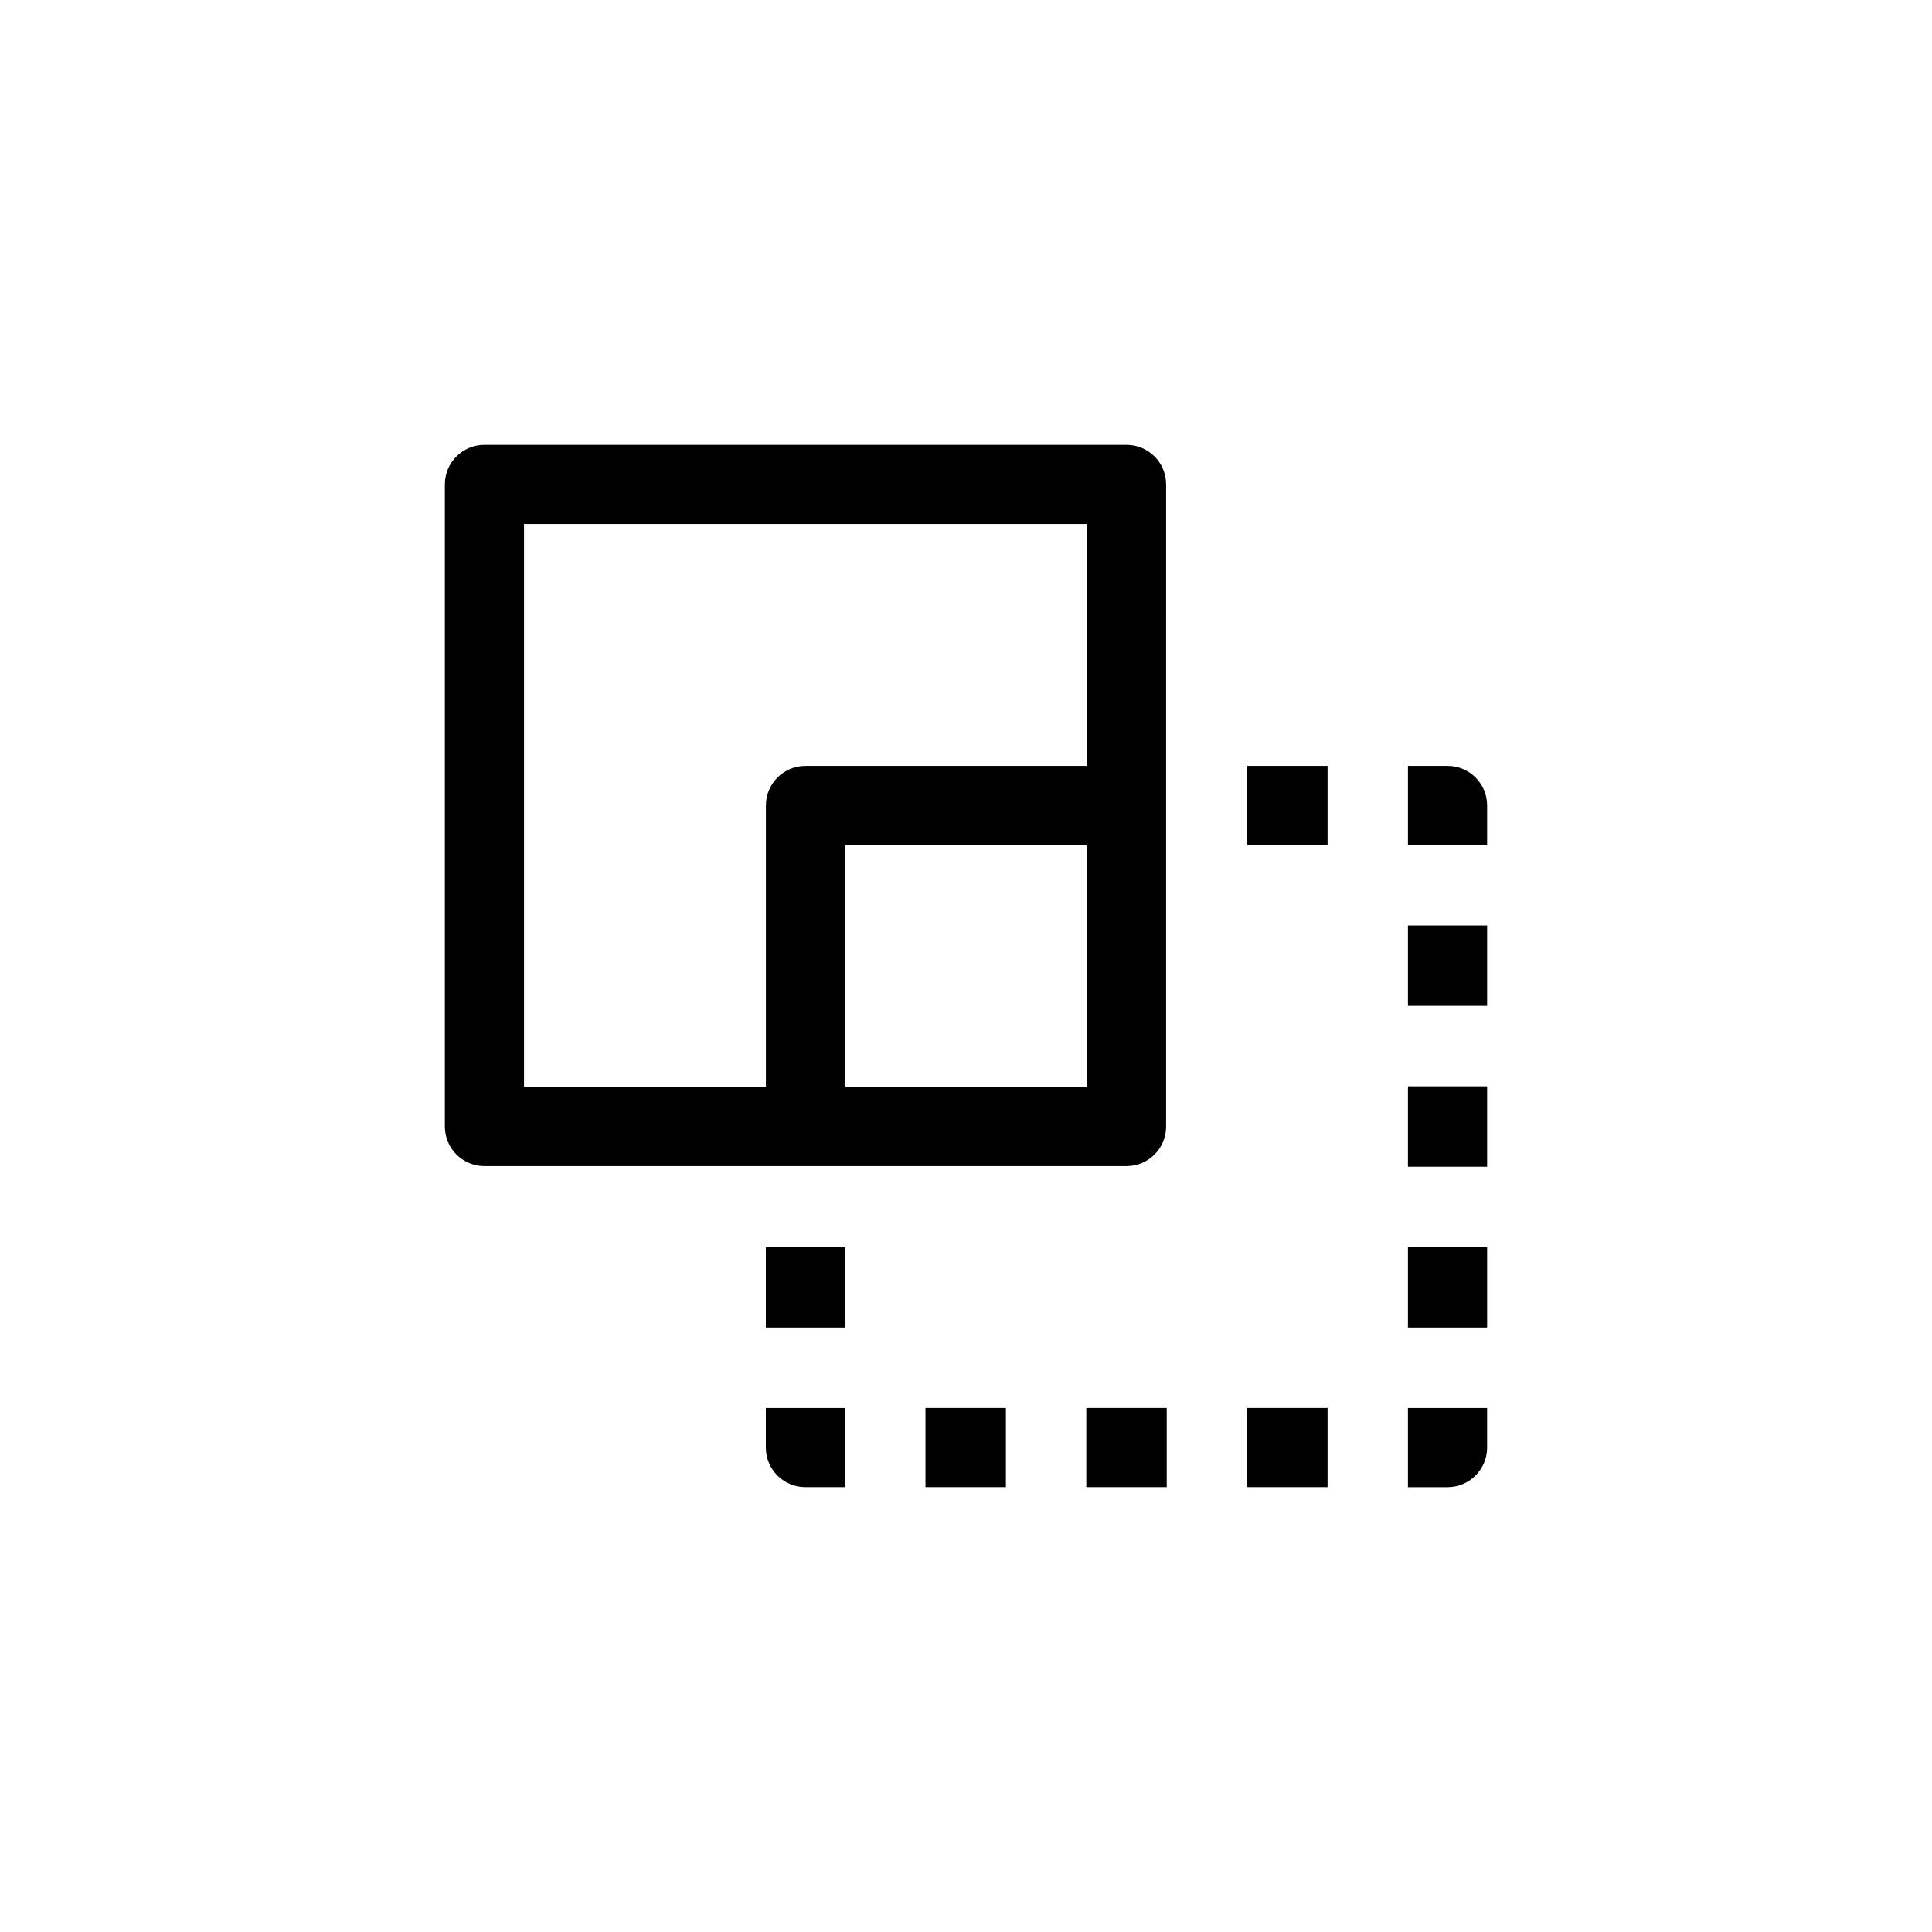 <?xml version="1.0" encoding="UTF-8"?>
<!-- Uploaded to: SVG Repo, www.svgrepo.com, Generator: SVG Repo Mixer Tools -->
<svg fill="#000000" width="800px" height="800px" version="1.1" viewBox="144 144 512 512" xmlns="http://www.w3.org/2000/svg">
 <g>
  <path d="m517.12 538.11h10.488c5.797 0 10.488-4.695 10.488-10.488v-10.488h-20.98z"/>
  <path d="m474.5 517.12h21.316v20.98h-21.316z"/>
  <path d="m389.26 517.12h21.312v20.98h-21.312z"/>
  <path d="m431.88 517.12h21.312v20.98h-21.312z"/>
  <path d="m346.96 527.62c0 5.793 4.695 10.488 10.488 10.488h10.488v-20.98h-20.98z"/>
  <path d="m346.96 474.5h20.98v21.312h-20.98z"/>
  <path d="m474.5 346.97h21.316v20.98h-21.316z"/>
  <path d="m527.61 346.97h-10.488v20.98h20.98v-10.488c0-5.797-4.695-10.492-10.492-10.492z"/>
  <path d="m517.12 389.26h20.98v21.312h-20.98z"/>
  <path d="m517.12 474.5h20.98v21.312h-20.98z"/>
  <path d="m517.12 431.88h20.98v21.312h-20.98z"/>
  <path d="m453.03 272.38c0-5.793-4.691-10.488-10.488-10.488h-170.16c-5.793 0-10.488 4.695-10.488 10.488v170.16c0 5.793 4.695 10.488 10.488 10.488h170.16c5.797 0 10.488-4.695 10.488-10.488l0.004-170.16zm-20.98 159.67h-64.105v-64.102h64.102v64.102zm-149.18-149.18h149.18v64.102h-74.59c-5.793 0-10.488 4.695-10.488 10.488v74.59h-64.102z"/>
 </g>
</svg>